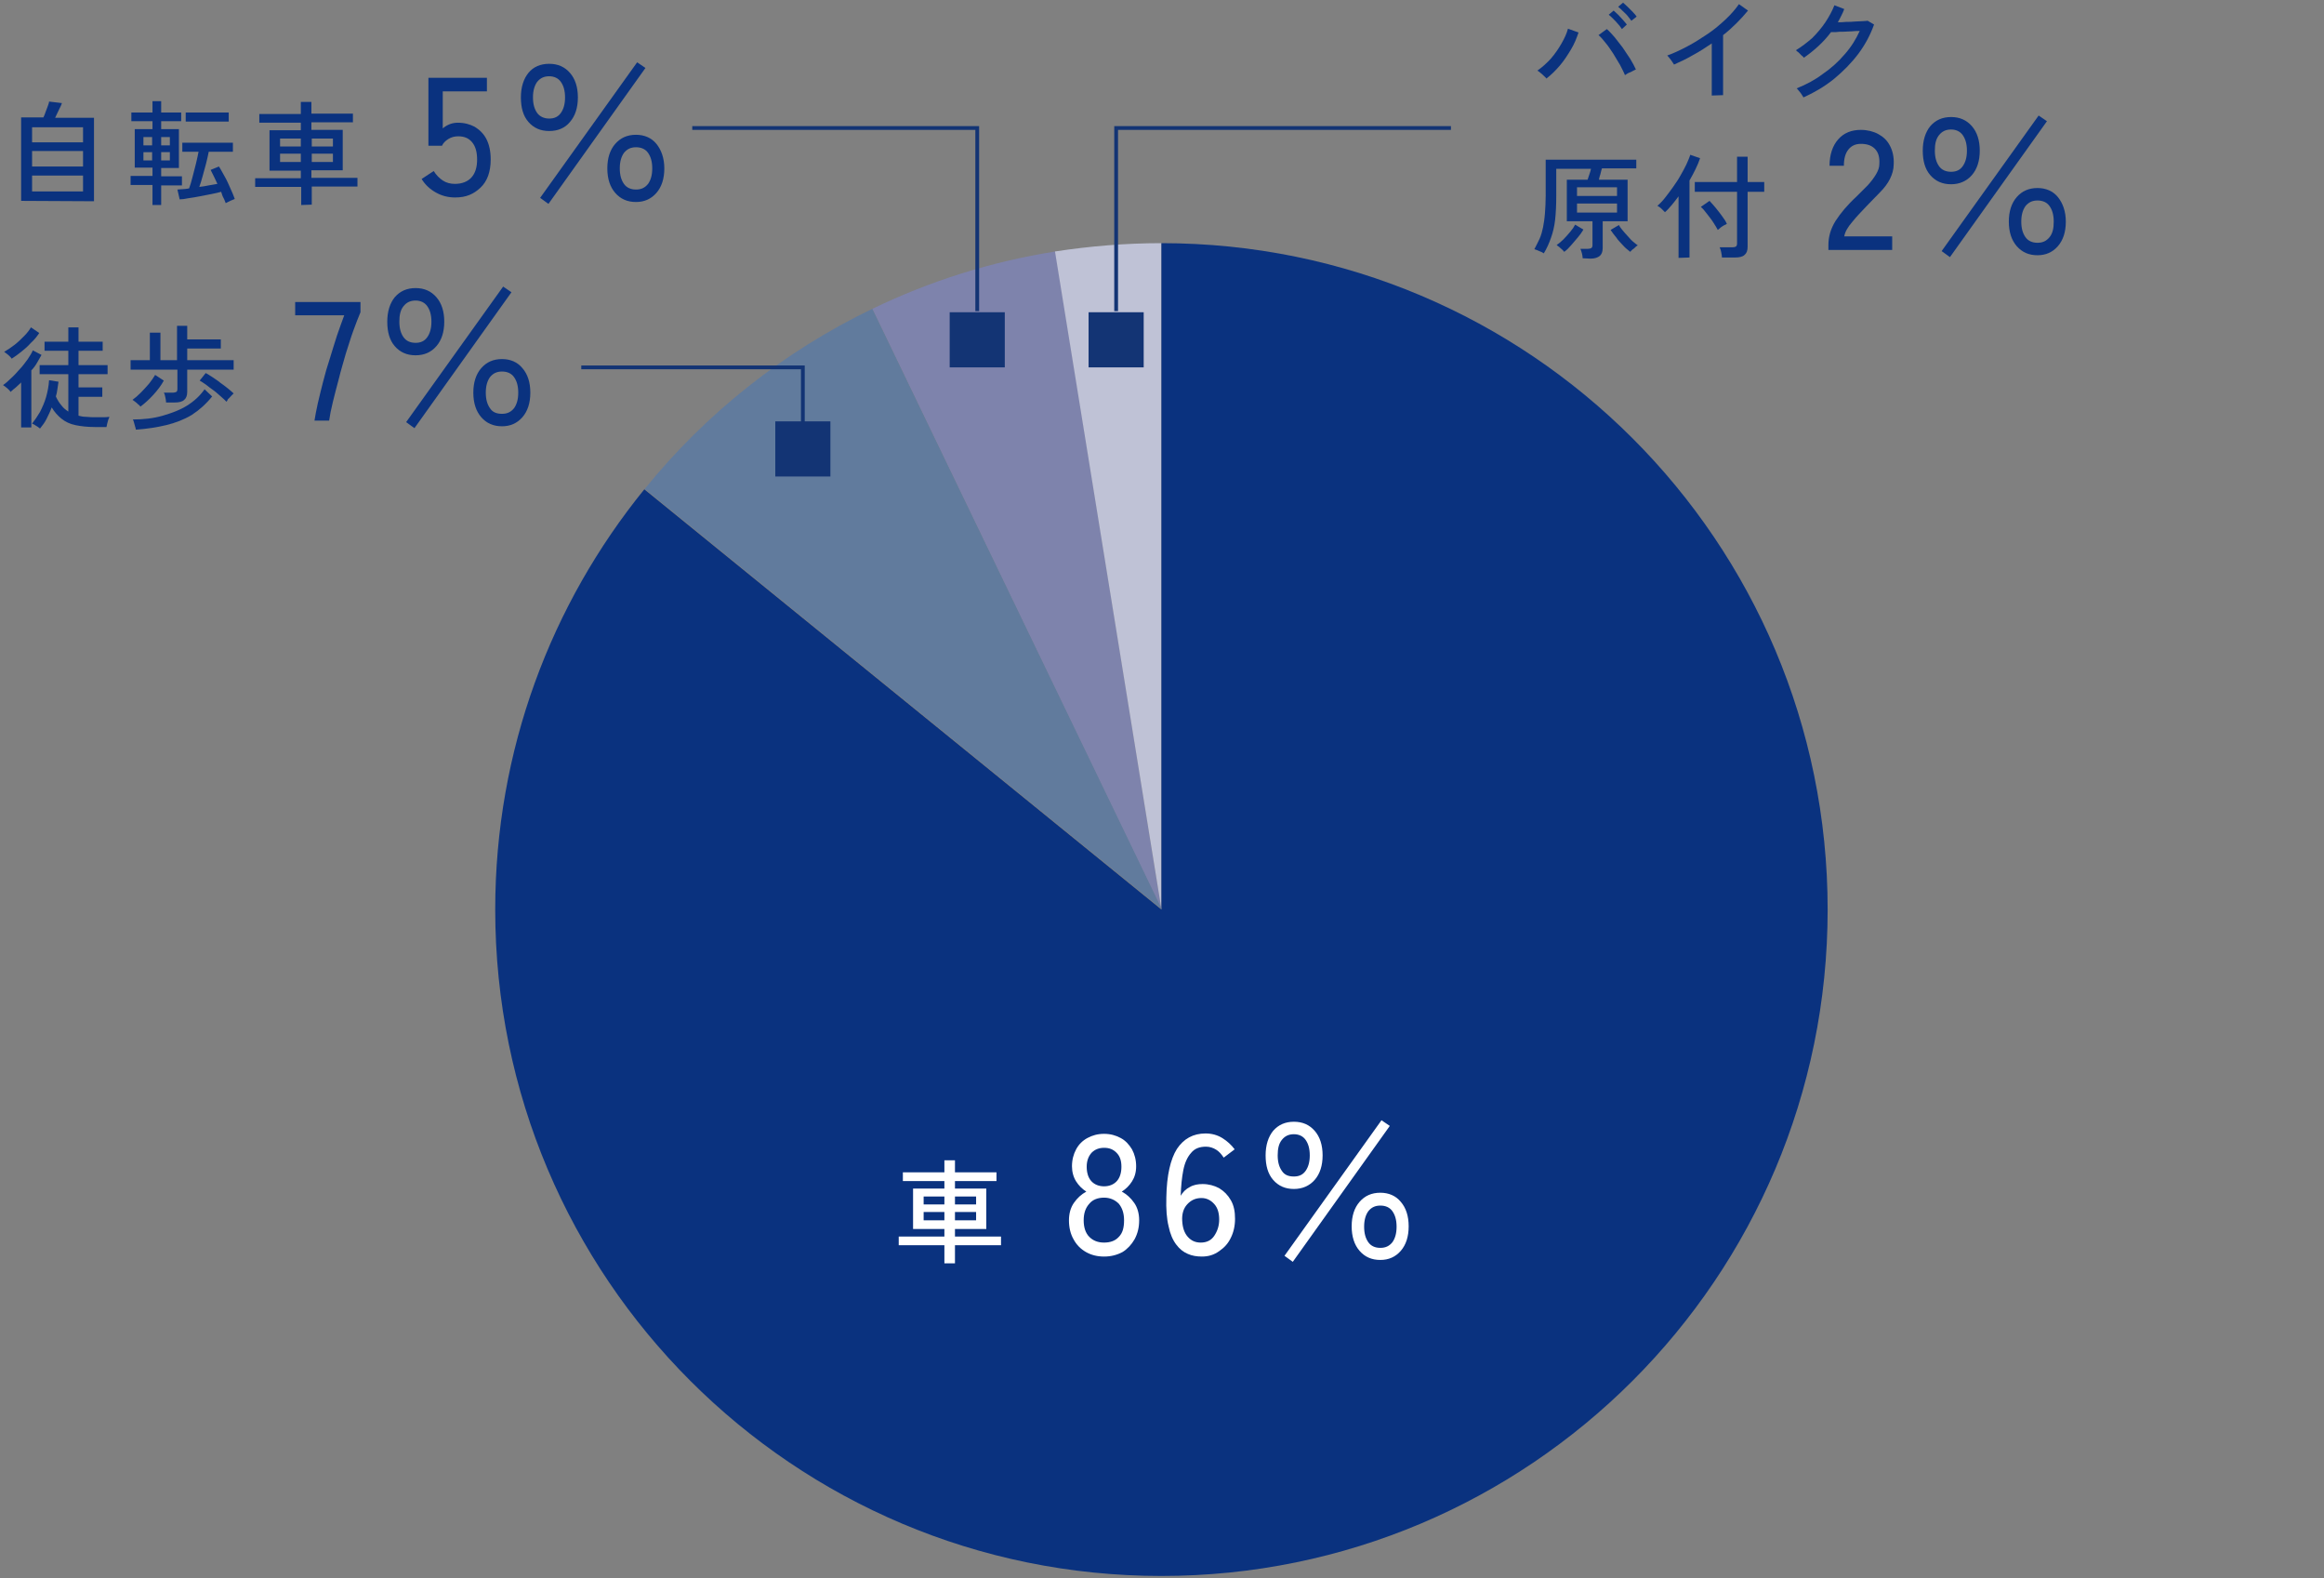 <?xml version="1.0" encoding="utf-8"?>
<!-- Generator: Adobe Illustrator 25.4.1, SVG Export Plug-In . SVG Version: 6.00 Build 0)  -->
<svg version="1.0" id="レイヤー_1" xmlns="http://www.w3.org/2000/svg" xmlns:xlink="http://www.w3.org/1999/xlink" x="0px"
	 y="0px" width="615.7px" height="418px" viewBox="0 0 615.7 418" style="enable-background:new 0 0 615.7 418;"
	 xml:space="preserve">
<rect x="0" y="0" width="615.7" height="418" fill="#808080" stroke="none"/>
<style type="text/css">
	.st0{fill:#7E83AC;}
	.st1{fill:#BFC2D6;}
	.st2{fill:#0A327F;}
	.st3{fill:#617B9D;}
	.st4{fill:#FFFFFF;}
	.st5{fill:none;stroke:#133474;stroke-miterlimit:10;}
	.st6{fill:#133474;}
	.st7{fill:none;}
</style>
<g>
	<g>
		<path class="st0" d="M279.6,66.6c-17.1,2.7-33.4,7.9-48.5,15.2l76.6,159L279.6,66.6z"/>
		<path class="st1" d="M307.7,64.4c-9.6,0-19,0.8-28.2,2.2l28.2,174.2V64.4z"/>
		<path class="st2" d="M307.7,64.4v176.5l-137-111.3c-24.7,30.4-39.5,69.1-39.5,111.3c0,97.5,79,176.5,176.5,176.5
			s176.5-79,176.5-176.5S405.2,64.4,307.7,64.4z"/>
		<path class="st3" d="M231.1,81.8c-23.5,11.3-44.1,27.7-60.3,47.7l137,111.3L231.1,81.8z"/>
	</g>
	<g>
		<g>
			<path class="st4" d="M250.2,334.6v-4.8h-12.1v-2.3h12.1v-2h-8.3v-10.7h8.3v-2h-11v-2.3h11v-3.2h2.8v3.2h11v2.3h-11v2h8.3v10.7
				H253v2h12.2v2.3H253v4.8H250.2z M244.7,319h5.5v-2.1h-5.5V319z M244.7,323.2h5.5V321h-5.5V323.2z M253,319h5.6v-2.1H253V319z
				 M253,323.2h5.6V321H253V323.2z"/>
			<path class="st4" d="M292.5,332.8c-1.8,0-3.4-0.4-4.8-1.2c-1.4-0.8-2.5-1.9-3.3-3.4c-0.8-1.4-1.2-3.1-1.2-5
				c0-1.7,0.4-3.3,1.3-4.6s2-2.3,3.3-3c-1.1-0.7-2-1.6-2.7-2.7s-1.1-2.5-1.1-4c0-1.7,0.4-3.2,1.1-4.5s1.7-2.3,3-3s2.7-1.1,4.4-1.1
				c1.7,0,3.1,0.4,4.4,1.1s2.2,1.7,3,3c0.7,1.3,1.1,2.8,1.1,4.5c0,1.6-0.4,2.9-1.1,4s-1.6,2-2.7,2.7c1.3,0.7,2.4,1.7,3.3,3
				s1.3,2.9,1.3,4.6c0,1.9-0.4,3.5-1.2,5c-0.8,1.4-1.9,2.6-3.2,3.4C295.9,332.4,294.3,332.8,292.5,332.8z M292.5,329.1
				c1.7,0,3-0.5,3.9-1.5c1-1,1.4-2.4,1.4-4.4c0-1.9-0.5-3.3-1.4-4.4c-1-1-2.3-1.6-3.9-1.6s-3,0.5-3.9,1.6c-1,1.1-1.5,2.5-1.5,4.4
				s0.5,3.4,1.5,4.4S290.9,329.1,292.5,329.1z M292.5,314.2c1.4,0,2.6-0.5,3.4-1.4s1.2-2.2,1.2-3.8c0-1.6-0.4-2.8-1.3-3.7
				c-0.9-0.9-1.9-1.3-3.3-1.3c-1.3,0-2.4,0.4-3.3,1.3c-0.8,0.9-1.3,2.1-1.3,3.7s0.4,2.9,1.2,3.8
				C289.9,313.7,291.1,314.2,292.5,314.2z"/>
			<path class="st4" d="M318.4,332.8c-1.3,0-2.6-0.2-3.7-0.7c-1.2-0.5-2.2-1.3-3.1-2.5s-1.6-2.8-2-4.8c-0.5-2-0.7-4.6-0.6-7.7
				c0.1-5.8,1.1-10.1,2.8-12.8c1.8-2.7,4.3-4.1,7.6-4.1c1.6,0,3.1,0.4,4.4,1.2c1.3,0.8,2.4,1.8,3.3,3l-2.9,2.2
				c-0.6-0.9-1.2-1.6-2-2.1s-1.7-0.8-2.7-0.8c-1.7,0-3,0.5-3.9,1.6c-1,1.1-1.7,2.6-2.1,4.6s-0.6,4.2-0.7,6.8c0.6-1,1.4-1.8,2.4-2.3
				c1-0.6,2.2-0.8,3.4-0.8c1.6,0,3.1,0.4,4.4,1.1c1.3,0.8,2.3,1.8,3.1,3.2s1.1,3,1.1,4.9s-0.4,3.6-1.1,5c-0.7,1.5-1.7,2.6-3,3.5
				C321.6,332.4,320.1,332.8,318.4,332.8z M318.1,329.1c1.6,0,2.8-0.6,3.6-1.8c0.8-1.2,1.3-2.6,1.3-4.3c0-1.7-0.4-3.1-1.3-4.1
				s-2-1.6-3.4-1.6c-1.6,0-2.8,0.6-3.8,1.7s-1.4,2.6-1.3,4.3c0.1,1.9,0.6,3.3,1.5,4.3C315.6,328.6,316.7,329.1,318.1,329.1z"/>
			<path class="st4" d="M342.8,314.9c-2.3,0-4.1-0.8-5.5-2.4s-2-3.8-2-6.5s0.7-4.9,2-6.5c1.4-1.6,3.2-2.4,5.5-2.4s4.1,0.8,5.5,2.4
				s2.1,3.8,2.1,6.5s-0.7,4.9-2.1,6.5S345,314.9,342.8,314.9z M342.8,311.6c1.4,0,2.4-0.5,3.1-1.5s1.1-2.3,1.1-4.1
				c0-1.8-0.4-3.1-1.1-4.1s-1.8-1.5-3.1-1.5c-1.4,0-2.4,0.5-3.2,1.5s-1.1,2.3-1.1,4.1c0,1.8,0.4,3.1,1.1,4.1
				C340.3,311.2,341.4,311.6,342.8,311.6z M342.5,334.2l-2.2-1.6l25.7-35.9l2.2,1.5L342.5,334.2z M365.7,333.7
				c-2.3,0-4.1-0.8-5.5-2.4s-2.1-3.8-2.1-6.5s0.7-4.9,2.1-6.5s3.2-2.4,5.5-2.4c2.2,0,4.1,0.8,5.4,2.4c1.4,1.6,2.1,3.8,2.1,6.5
				s-0.7,4.9-2.1,6.5C369.7,332.9,367.9,333.7,365.7,333.7z M365.7,330.5c1.4,0,2.4-0.5,3.2-1.5c0.7-1,1.1-2.3,1.1-4.1
				c0-1.8-0.4-3.1-1.1-4.1s-1.8-1.5-3.2-1.5s-2.4,0.5-3.2,1.5c-0.7,1-1.1,2.3-1.1,4.1c0,1.8,0.4,3.1,1.1,4.1
				S364.3,330.5,365.7,330.5z"/>
		</g>
	</g>
	<g>
		<path class="st2" d="M5.6,113.4v-12.1c-0.5,0.5-1,0.9-1.4,1.3c-0.5,0.4-1,0.8-1.4,1.2c-0.1-0.2-0.3-0.4-0.5-0.6s-0.5-0.5-0.8-0.7
			S1,102.1,0.8,102c0.6-0.4,1.3-1,2.1-1.8c0.8-0.7,1.5-1.5,2.3-2.4C6,97,6.6,96.1,7.3,95.2c0.6-0.9,1.1-1.7,1.4-2.4L11,94
			c-0.4,0.7-0.8,1.4-1.2,2.1s-0.9,1.4-1.5,2v15.1H5.6V113.4z M3.1,95c-0.1-0.2-0.3-0.4-0.5-0.6s-0.5-0.5-0.8-0.7s-0.5-0.4-0.7-0.5
			c1-0.6,1.9-1.2,2.8-1.9s1.7-1.5,2.5-2.3s1.4-1.6,1.8-2.3l2.2,1.5c-0.6,0.9-1.3,1.8-2.2,2.6c-0.8,0.9-1.7,1.7-2.6,2.4
			S3.9,94.5,3.1,95z M10.6,113.5c-0.3-0.2-0.6-0.5-1-0.7c-0.4-0.3-0.8-0.5-1.1-0.6c0.7-0.9,1.4-1.9,2.1-3.1c0.6-1.2,1.2-2.5,1.6-3.9
			c0.4-1.4,0.7-2.9,0.8-4.5l2.5,0.4c-0.1,0.7-0.2,1.3-0.3,2s-0.2,1.3-0.4,1.9c0.4,0.9,0.9,1.7,1.5,2.4c0.5,0.7,1.2,1.2,1.8,1.6v-9.9
			h-7.6v-2.4h7.6v-3.8h-6.3v-2.4h6.3v-3.8h2.7v3.8h6.4v2.4h-6.4v3.8h7.7v2.4h-7.7v3.5h6.3v2.5h-6.3v5c0.7,0.2,1.4,0.3,2.1,0.3
			c0.8,0.1,1.6,0.1,2.4,0.1c0.6,0,1.3,0,1.9,0s1.2,0,1.8-0.1c-0.1,0.1-0.1,0.4-0.3,0.7c-0.1,0.4-0.2,0.7-0.3,1.1
			c-0.1,0.4-0.1,0.6-0.2,0.9h-3c-2,0-3.8-0.2-5.2-0.5c-1.5-0.3-2.7-0.9-3.7-1.7s-1.9-1.8-2.6-3c-0.4,1.1-0.9,2.1-1.4,3.1
			S11.3,112.6,10.6,113.5z"/>
		<path class="st2" d="M44,106.6c0-0.4-0.1-0.9-0.2-1.4c-0.1-0.5-0.2-0.9-0.4-1.2h2.4c0.4,0,0.7-0.1,0.9-0.2s0.3-0.4,0.3-0.8v-5.1
			H34.6v-2.5h5.1v-7.3h2.8v7.3h4.4v-9.1h2.7v3.6h8.9v2.4h-8.9v3.1h12.3v2.5H49.6v5.9c0,1-0.3,1.7-0.8,2.1c-0.5,0.5-1.4,0.7-2.5,0.7
			H44z M36,113.8c0-0.2-0.1-0.5-0.2-0.8c-0.1-0.4-0.2-0.7-0.3-1.1s-0.2-0.6-0.3-0.8c2.8,0,5.5-0.3,7.9-1s4.6-1.5,6.5-2.7
			s3.4-2.6,4.6-4.3l2,1.9c-1.6,2-3.4,3.6-5.4,4.9c-2,1.2-4.3,2.1-6.8,2.7S38.8,113.6,36,113.8z M37.2,107.7
			c-0.1-0.2-0.3-0.4-0.6-0.6c-0.2-0.2-0.5-0.5-0.8-0.7s-0.5-0.4-0.7-0.5c0.7-0.5,1.4-1.1,2.2-1.9s1.5-1.6,2.2-2.4
			c0.7-0.9,1.2-1.6,1.6-2.3l2.3,1.5c-0.7,1.3-1.7,2.6-2.8,3.8C39.5,105.8,38.4,106.8,37.2,107.7z M60,106.4
			c-0.4-0.4-0.9-0.9-1.5-1.4s-1.2-1.1-1.9-1.6s-1.4-1-2-1.5c-0.7-0.5-1.2-0.8-1.7-1.1l1.6-2c0.5,0.3,1.1,0.6,1.8,1.1
			s1.4,0.9,2.1,1.5c0.7,0.5,1.4,1,2,1.5s1.1,0.9,1.5,1.3c-0.2,0.2-0.4,0.4-0.7,0.7c-0.3,0.3-0.5,0.6-0.8,0.8
			C60.3,106,60.1,106.3,60,106.4z"/>
		<path class="st2" d="M83.3,111.5c0.2-1.3,0.5-2.9,0.9-4.7c0.4-1.8,0.9-3.7,1.4-5.7s1.1-4.1,1.8-6.2c0.6-2.1,1.3-4.1,1.9-6.1
			c0.7-2,1.3-3.7,1.9-5.3h-13V80h17.3v2.7c-0.6,1.4-1.2,3-1.9,4.9c-0.7,1.9-1.3,4-2,6.1c-0.6,2.2-1.3,4.4-1.8,6.5
			c-0.6,2.2-1.1,4.2-1.6,6.2s-0.8,3.6-1,5h-3.9V111.5z"/>
		<path class="st2" d="M110.1,94.1c-2.3,0-4.1-0.8-5.5-2.4s-2-3.8-2-6.5s0.7-4.9,2-6.5c1.4-1.6,3.2-2.4,5.5-2.4s4.1,0.8,5.5,2.4
			s2.1,3.8,2.1,6.5s-0.7,4.9-2.1,6.5C114.2,93.3,112.4,94.1,110.1,94.1z M110.1,90.8c1.4,0,2.4-0.5,3.1-1.5s1.1-2.3,1.1-4.1
			c0-1.8-0.4-3.1-1.1-4.1s-1.8-1.5-3.1-1.5c-1.4,0-2.4,0.5-3.2,1.5s-1.1,2.3-1.1,4.1c0,1.8,0.4,3.1,1.1,4.1S108.7,90.8,110.1,90.8z
			 M109.8,113.4l-2.2-1.6l25.7-35.9l2.2,1.5L109.8,113.4z M133,112.9c-2.3,0-4.1-0.8-5.5-2.4c-1.4-1.6-2.1-3.8-2.1-6.5
			s0.7-4.9,2.1-6.5c1.4-1.6,3.2-2.4,5.5-2.4c2.2,0,4.1,0.8,5.4,2.4c1.4,1.6,2.1,3.8,2.1,6.5s-0.7,4.9-2.1,6.5
			C137,112.1,135.2,112.9,133,112.9z M133,109.6c1.4,0,2.4-0.5,3.2-1.5c0.7-1,1.1-2.3,1.1-4.1c0-1.8-0.4-3.1-1.1-4.1
			s-1.8-1.5-3.2-1.5s-2.4,0.5-3.2,1.5c-0.7,1-1.1,2.3-1.1,4.1c0,1.8,0.4,3.1,1.1,4.1C130.5,109.2,131.6,109.6,133,109.6z"/>
	</g>
	<g>
		<path class="st2" d="M5.6,53.2V31.1h5.9c0.2-0.4,0.4-0.9,0.6-1.5c0.2-0.6,0.4-1.1,0.6-1.6s0.3-0.9,0.3-1.1l3.4,0.4
			c-0.1,0.4-0.4,1-0.8,1.8c-0.4,0.8-0.7,1.5-1,2.1h10.3v22.1L5.6,53.2L5.6,53.2z M8.5,37.7H22v-4H8.5V37.7z M8.5,44.1H22V40H8.5
			V44.1z M8.5,50.7H22v-4.2H8.5V50.7z"/>
		<path class="st2" d="M40.4,54.2V49h-5.8v-2.4h5.8v-2.2h-4.7V34.2h4.7v-2.1h-5.6v-2.3h5.6v-3h2.3v3H48v2.3h-5.3v2.1h4.7v10.3h-4.7
			v2.2h5.5v2.4h-5.5v5.2h-2.3V54.2z M38,38.5h2.3v-2.2H38V38.5z M38,42.5h2.3v-2.2H38V42.5z M42.6,38.5H45v-2.2h-2.3v2.2H42.6z
			 M42.6,42.5H45v-2.2h-2.3v2.2H42.6z M59.8,53.8c-0.2-0.4-0.3-0.9-0.6-1.4s-0.4-1-0.6-1.6C57.9,51,57,51.2,56,51.4s-2,0.4-3.1,0.6
			c-1.1,0.2-2.1,0.4-3,0.5c-0.9,0.2-1.7,0.3-2.3,0.3L47,50.2c0.4,0,0.8-0.1,1.4-0.1c0.5,0,1.1-0.1,1.7-0.2c0.3-0.8,0.6-1.8,0.9-3
			c0.3-1.1,0.6-2.3,0.9-3.5c0.3-1.2,0.5-2.2,0.7-3.2h-4.3v-2.4h13.4v2.4h-6.4c-0.2,0.9-0.4,2-0.7,3.1s-0.6,2.2-0.9,3.3
			s-0.6,2.1-0.9,2.9c0.8-0.1,1.7-0.2,2.5-0.4c0.8-0.1,1.6-0.3,2.3-0.4c-0.3-0.6-0.6-1.3-0.9-1.9c-0.3-0.6-0.6-1.2-0.9-1.8l2.2-0.9
			c0.5,0.7,0.9,1.6,1.5,2.6s1,2,1.5,3.1s0.9,2,1.2,2.9c-0.3,0.1-0.7,0.3-1.2,0.5S60.1,53.7,59.8,53.8z M49.2,32.2v-2.4h11.4v2.4
			H49.2z"/>
		<path class="st2" d="M79.8,54.3v-4.8H67.6v-2.3h12.1v-2h-8.3V34.5h8.3v-2h-11v-2.3h11V27h2.8v3.1h11v2.3h-11v2h8.3v10.7h-8.3v2
			h12.2v2.3H82.6v4.8L79.8,54.3L79.8,54.3z M74.2,38.8h5.5v-2.1h-5.5V38.8z M74.2,42.9h5.5v-2.2h-5.5V42.9z M82.6,38.8h5.6v-2.1
			h-5.6V38.8z M82.6,42.9h5.6v-2.2h-5.6V42.9z"/>
		<path class="st2" d="M120.6,52.3c-1.8,0-3.5-0.4-5.1-1.3c-1.6-0.9-2.9-2.1-3.8-3.6l3.2-2.1c0.7,1.1,1.5,1.9,2.4,2.5s2,0.9,3.2,0.9
			c1.9,0,3.4-0.6,4.4-1.7s1.5-2.7,1.5-4.7s-0.4-3.5-1.3-4.6s-2.1-1.6-3.7-1.6c-0.9,0-1.8,0.2-2.6,0.7c-0.8,0.5-1.4,1.1-1.7,1.8h-3.6
			v-18H129v3.6h-11.7V34c1.2-1,2.5-1.5,4-1.5c1.7,0,3.2,0.4,4.5,1.1c1.3,0.8,2.4,1.9,3.1,3.3s1.1,3.2,1.1,5.3c0,3.3-0.9,5.8-2.7,7.5
			S123.5,52.3,120.6,52.3z"/>
		<path class="st2" d="M145.5,34.7c-2.3,0-4.1-0.8-5.5-2.4c-1.4-1.6-2-3.8-2-6.5s0.7-4.9,2-6.5s3.2-2.4,5.5-2.4s4.1,0.8,5.5,2.4
			s2.1,3.8,2.1,6.5s-0.7,4.9-2.1,6.5C149.7,33.9,147.8,34.7,145.5,34.7z M145.5,31.4c1.4,0,2.4-0.5,3.1-1.5c0.7-1,1.1-2.3,1.1-4.1
			c0-1.8-0.4-3.1-1.1-4.1c-0.7-1-1.8-1.5-3.1-1.5c-1.4,0-2.4,0.5-3.2,1.5c-0.7,1-1.1,2.3-1.1,4.1c0,1.8,0.4,3.1,1.1,4.1
			S144.2,31.4,145.5,31.4z M145.3,54l-2.2-1.6l25.7-35.9L171,18L145.3,54z M168.5,53.5c-2.3,0-4.1-0.8-5.5-2.4
			c-1.4-1.6-2.1-3.8-2.1-6.5s0.7-4.9,2.1-6.5c1.4-1.6,3.2-2.4,5.5-2.4c2.2,0,4.1,0.8,5.4,2.4s2.1,3.8,2.1,6.5s-0.7,4.9-2.1,6.5
			S170.7,53.5,168.5,53.5z M168.5,50.2c1.4,0,2.4-0.5,3.2-1.5c0.7-1,1.1-2.3,1.1-4.1s-0.4-3.1-1.1-4.1c-0.7-1-1.8-1.5-3.2-1.5
			s-2.4,0.5-3.2,1.5c-0.7,1-1.1,2.3-1.1,4.1s0.4,3.1,1.1,4.1C166,49.7,167.1,50.2,168.5,50.2z"/>
	</g>
	<g>
		<path class="st2" d="M409.7,20.8c-0.2-0.3-0.6-0.6-1.1-1.1c-0.5-0.4-0.9-0.8-1.3-1c1.3-0.9,2.5-2,3.6-3.2c1.1-1.3,2-2.6,2.8-4
			s1.4-2.7,1.7-3.9l2.8,1c-0.5,1.5-1.1,3-2,4.5s-1.8,2.9-2.9,4.2S411,19.8,409.7,20.8z M430.5,19.9c-0.3-0.8-0.8-1.7-1.3-2.7
			c-0.6-1-1.2-2-1.8-3c-0.7-1-1.3-2-2-2.8c-0.7-0.9-1.3-1.6-1.9-2.1l2.2-1.6c0.7,0.6,1.4,1.4,2.1,2.2c0.7,0.9,1.4,1.8,2.1,2.7
			c0.7,1,1.3,2,2,3c0.6,1,1.1,1.9,1.5,2.8c-0.3,0.1-0.8,0.4-1.4,0.7C431.4,19.3,430.9,19.6,430.5,19.9z M429.7,7.7
			c-0.3-0.4-0.6-0.9-1-1.3c-0.4-0.5-0.8-0.9-1.3-1.4c-0.4-0.4-0.8-0.8-1.2-1.1l1.3-1.1c0.3,0.3,0.7,0.6,1.2,1.1s0.9,1,1.3,1.4
			c0.4,0.5,0.8,0.9,1,1.2L429.7,7.7z M432.2,5.5c-0.3-0.4-0.6-0.8-1-1.3s-0.9-0.9-1.3-1.3s-0.8-0.8-1.2-1.1l1.3-1.1
			c0.3,0.3,0.7,0.6,1.2,1.1s0.9,0.9,1.4,1.4s0.8,0.9,1,1.2L432.2,5.5z"/>
		<path class="st2" d="M453.5,25.3V11.5c-1.6,1.1-3.3,2.2-5,3.1c-1.7,1-3.4,1.8-5,2.5c-0.2-0.3-0.5-0.8-0.8-1.2s-0.7-0.9-1-1.2
			c1.7-0.6,3.4-1.4,5.3-2.4s3.6-2.1,5.4-3.3s3.3-2.5,4.8-3.9c1.4-1.3,2.6-2.7,3.5-4l2.4,1.7c-0.9,1.1-1.9,2.2-3,3.3
			s-2.3,2.2-3.6,3.2v15.9L453.5,25.3L453.5,25.3z"/>
		<path class="st2" d="M477.8,25.8c-0.1-0.2-0.3-0.5-0.5-0.8s-0.4-0.6-0.7-0.9c-0.2-0.3-0.4-0.5-0.6-0.7c2.5-1,4.8-2.2,6.9-3.8
			c2.2-1.5,4.1-3.2,5.8-5.2c1.7-1.9,3-4,4-6.2c-0.6,0-1.3,0-2.1,0.1c-0.8,0-1.5,0.1-2.2,0.1s-1.4,0-2,0.1c-0.6,0-1,0-1.3,0
			c-2,2.7-4.5,4.9-7.2,6.8c-0.1-0.2-0.3-0.4-0.6-0.6c-0.3-0.3-0.5-0.5-0.8-0.8c-0.3-0.2-0.5-0.4-0.7-0.6c1.5-0.9,2.9-2,4.3-3.2
			c1.3-1.3,2.5-2.7,3.5-4.2s1.8-3,2.4-4.5l2.6,1c-0.2,0.6-0.5,1.2-0.8,1.8s-0.6,1.2-0.9,1.7c0.7,0,1.4,0,2.2-0.1
			c0.8,0,1.6,0,2.4-0.1c0.8,0,1.5-0.1,2.1-0.1s1-0.1,1.2-0.1l1.7,1c-1,2.8-2.4,5.4-4.2,7.8c-1.8,2.4-4,4.6-6.4,6.6
			C483.4,22.9,480.7,24.5,477.8,25.8z"/>
		<path class="st2" d="M419.3,68.4c0-0.4-0.1-0.8-0.2-1.3s-0.3-0.9-0.4-1.2h2c0.4,0,0.7-0.1,0.9-0.2c0.2-0.2,0.3-0.4,0.3-0.8v-6.3
			h-6.8v-11h5.5c0.2-0.5,0.3-1,0.5-1.5s0.3-1,0.4-1.4h-9.2v7.1c0,2.4-0.1,4.6-0.3,6.4c-0.2,1.8-0.6,3.4-1.1,4.8
			c-0.5,1.4-1.1,2.8-1.9,4.1c-0.3-0.2-0.6-0.4-1.2-0.6c-0.5-0.2-0.9-0.4-1.3-0.5c0.5-1,1-1.9,1.4-2.8c0.4-0.9,0.7-2,0.9-3
			c0.2-1.1,0.4-2.3,0.5-3.7s0.2-2.9,0.2-4.7v-9.5h24v2.3h-9.1c-0.1,0.4-0.3,0.9-0.4,1.5c-0.2,0.5-0.3,1-0.4,1.5h7.6v11h-6.6v7.1
			c0,1-0.3,1.7-0.8,2.1s-1.3,0.7-2.4,0.7L419.3,68.4L419.3,68.4z M414.4,66.7c-0.2-0.3-0.5-0.6-1-1c-0.4-0.4-0.8-0.6-1-0.8
			c0.6-0.4,1.2-0.9,1.8-1.5c0.6-0.6,1.2-1.3,1.8-2c0.6-0.7,1-1.3,1.3-1.9l2.2,1.3c-0.4,0.7-0.9,1.4-1.5,2.1
			c-0.6,0.7-1.2,1.4-1.8,2.1S415,66.3,414.4,66.7z M417.8,51.9h10.6v-2.3h-10.6V51.9z M417.8,56.3h10.6v-2.4h-10.6V56.3z
			 M431.9,66.7c-0.6-0.5-1.3-1-1.9-1.7s-1.3-1.3-1.8-2.1c-0.6-0.7-1.1-1.4-1.5-2l2.2-1.3c0.3,0.6,0.8,1.2,1.4,1.9s1.2,1.3,1.8,2
			c0.6,0.6,1.3,1.1,1.8,1.5c-0.3,0.1-0.6,0.4-1,0.8C432.4,66.1,432.1,66.5,431.9,66.7z"/>
		<path class="st2" d="M444.7,68.3V52c-0.6,0.8-1.2,1.6-1.8,2.3c-0.6,0.7-1.2,1.4-1.8,1.9c-0.2-0.2-0.5-0.5-0.9-0.9
			s-0.8-0.6-1.1-0.8c0.6-0.5,1.3-1.2,2-2.1s1.4-1.8,2.1-2.8s1.4-2,2-3.1c0.6-1,1.1-2,1.6-3c0.4-0.9,0.8-1.8,1-2.5l2.6,0.9
			c-0.3,0.9-0.7,1.9-1.2,2.9s-1,2-1.6,3v20.4L444.7,68.3L444.7,68.3z M456.2,68.2c0-0.4-0.1-0.9-0.2-1.4c-0.1-0.6-0.3-1-0.4-1.3h3.4
			c0.4,0,0.7-0.1,0.9-0.2c0.2-0.2,0.3-0.4,0.3-0.8V50.8H449v-2.6h11.2v-6.7h2.8v6.7h4.4v2.6H463v14.6c0,1-0.3,1.7-0.8,2.1
			c-0.5,0.5-1.4,0.7-2.5,0.7H456.2z M455.1,60.9c-0.3-0.6-0.7-1.2-1.2-2s-1.1-1.5-1.7-2.3s-1.1-1.4-1.6-1.8l2.3-1.6
			c0.5,0.5,1,1.1,1.6,1.8s1.1,1.4,1.7,2.2s1,1.4,1.3,2.1c-0.2,0.1-0.4,0.2-0.8,0.4c-0.3,0.2-0.7,0.4-1,0.7
			C455.5,60.6,455.2,60.8,455.1,60.9z"/>
		<path class="st2" d="M484.4,66.2v-1.3c0-2.2,0.6-4.3,1.9-6.4c1.3-2,3.1-4.2,5.6-6.5c1-1,2-2,2.9-2.9c0.9-1,1.6-1.9,2.2-2.9
			s0.9-1.9,0.9-2.8c0.1-1.8-0.3-3.1-1.2-4s-2.1-1.3-3.7-1.3c-1.4,0-2.5,0.5-3.3,1.5s-1.2,2.4-1.2,4.3h-3.8c0-2.9,0.8-5.3,2.3-7
			s3.5-2.5,6-2.5c1.7,0,3.3,0.4,4.6,1.1c1.3,0.7,2.4,1.7,3.1,3.1c0.7,1.3,1.1,3,1,4.9c0,1.4-0.4,2.7-1,3.9s-1.5,2.4-2.6,3.5
			s-2.2,2.3-3.5,3.6c-1.4,1.5-2.8,2.9-3.9,4.3c-1.2,1.4-1.9,2.6-2.1,3.8h12.7v3.6C501.3,66.2,484.4,66.2,484.4,66.2z"/>
		<path class="st2" d="M516.9,48.8c-2.3,0-4.1-0.8-5.5-2.4s-2-3.8-2-6.5s0.7-4.9,2-6.5c1.4-1.6,3.2-2.4,5.5-2.4s4.1,0.8,5.5,2.4
			c1.4,1.6,2.1,3.8,2.1,6.5s-0.7,4.9-2.1,6.5C521,48,519.1,48.8,516.9,48.8z M516.9,45.5c1.4,0,2.4-0.5,3.1-1.5
			c0.7-1,1.1-2.3,1.1-4.1s-0.4-3.1-1.1-4.1c-0.7-1-1.8-1.5-3.1-1.5c-1.4,0-2.4,0.5-3.2,1.5s-1.1,2.3-1.1,4.1s0.4,3.1,1.1,4.1
			C514.4,45,515.5,45.5,516.9,45.5z M516.6,68.1l-2.2-1.6l25.7-35.9l2.2,1.5L516.6,68.1z M539.8,67.6c-2.3,0-4.1-0.8-5.5-2.4
			s-2.1-3.8-2.1-6.5s0.7-4.9,2.1-6.5c1.4-1.6,3.2-2.4,5.5-2.4c2.2,0,4.1,0.8,5.4,2.4s2.1,3.8,2.1,6.5s-0.7,4.9-2.1,6.5
			C543.8,66.8,542,67.6,539.8,67.6z M539.8,64.3c1.4,0,2.4-0.5,3.2-1.5s1.1-2.3,1.1-4.1s-0.4-3.1-1.1-4.1c-0.7-1-1.8-1.5-3.2-1.5
			s-2.4,0.5-3.2,1.5c-0.7,1-1.1,2.3-1.1,4.1s0.4,3.1,1.1,4.1C537.3,63.8,538.4,64.3,539.8,64.3z"/>
	</g>
	<polyline class="st5" points="154,97.3 212.7,97.3 212.7,118.9 	"/>
	<rect x="205.4" y="111.6" class="st6" width="14.6" height="14.6"/>
	<polyline class="st5" points="183.4,33.9 258.9,33.9 258.9,82.4 	"/>
	<rect x="251.6" y="82.7" class="st6" width="14.6" height="14.6"/>
	<polyline class="st5" points="384.4,33.9 295.7,33.9 295.7,82.4 	"/>
	<rect x="288.4" y="82.7" class="st6" width="14.6" height="14.6"/>
</g>
<rect x="0.8" class="st7" width="614.9" height="417.4"/>
</svg>
